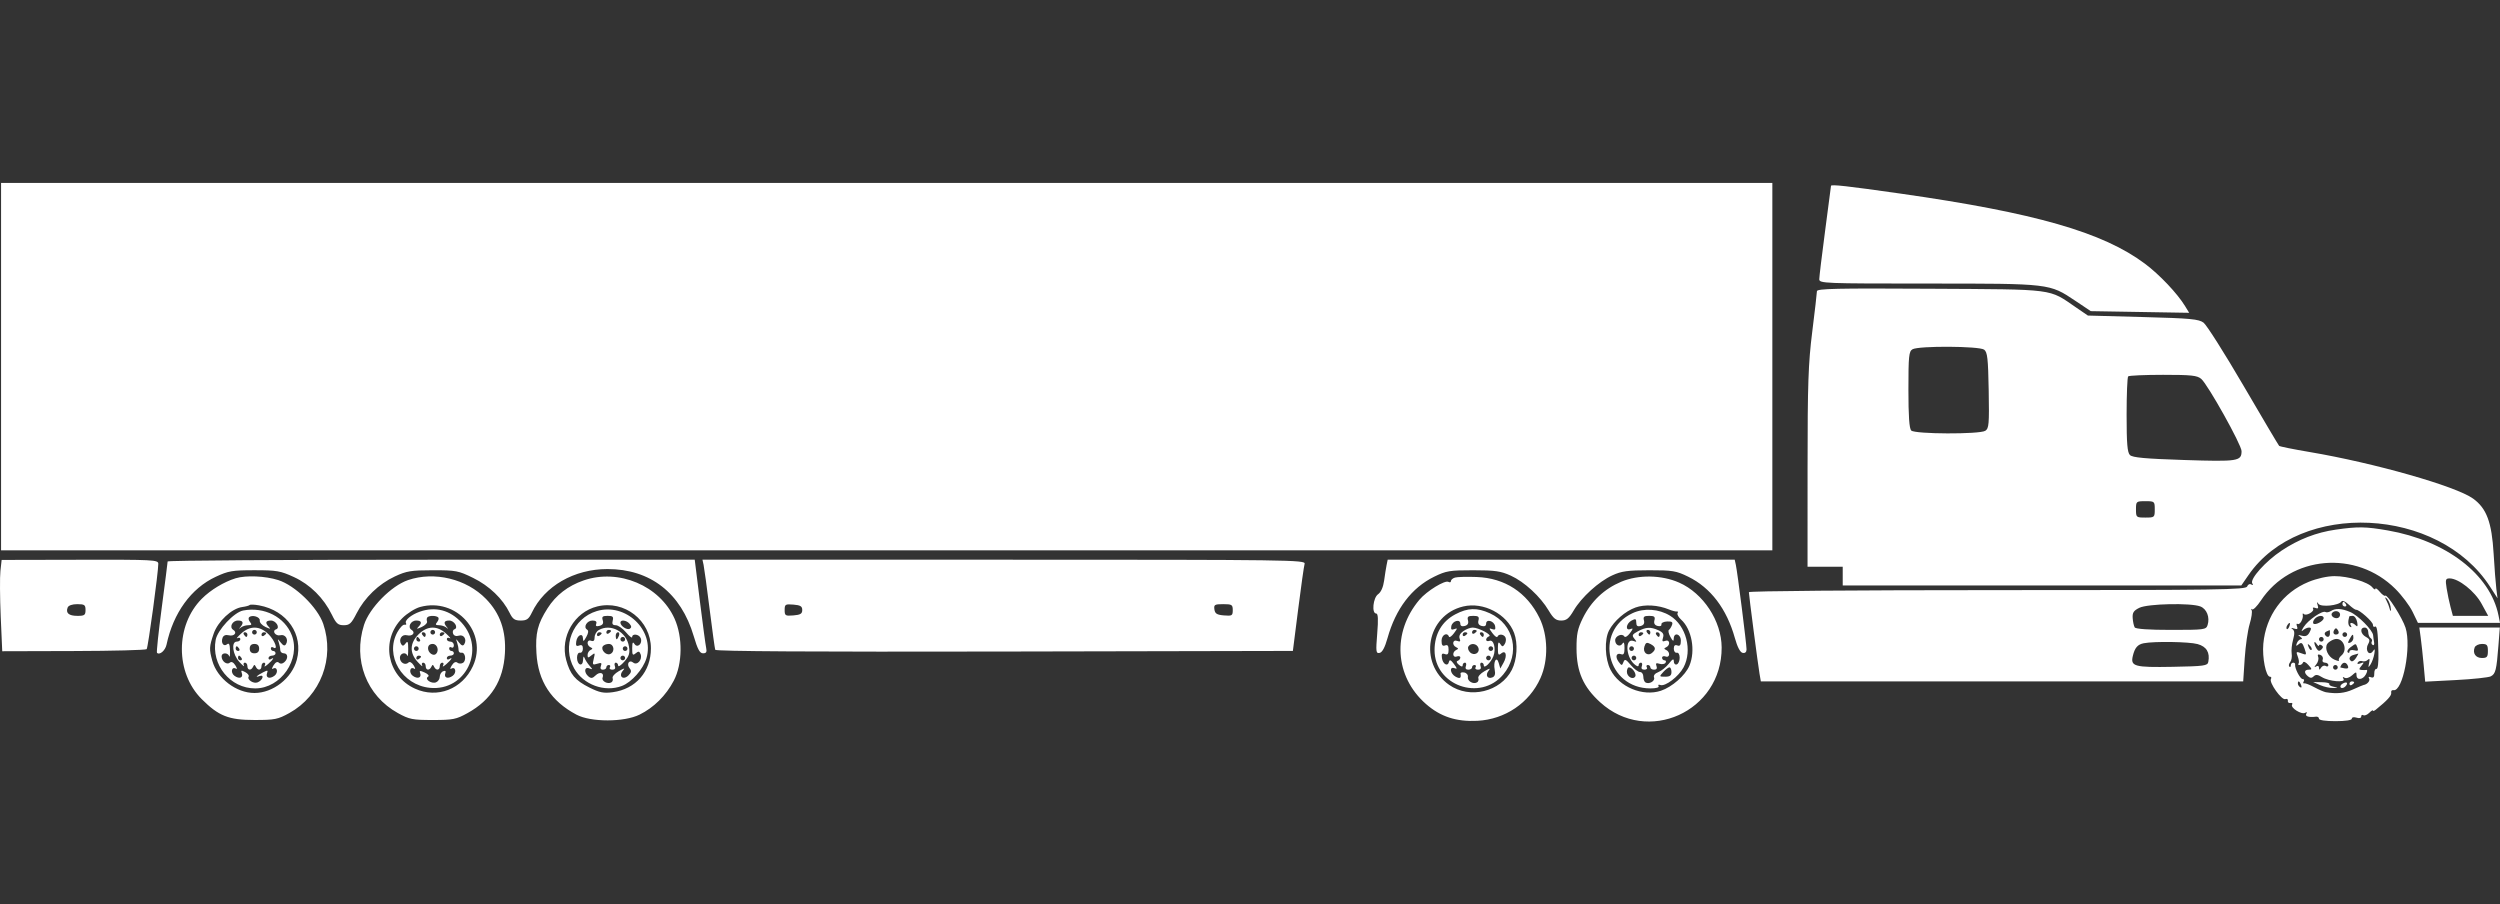 <?xml version="1.0" encoding="UTF-8"?> <svg xmlns="http://www.w3.org/2000/svg" width="246" height="89" viewBox="0 0 246 89" fill="none"><rect x="0" y="0" width="246" height="89" fill="#333333" stroke="none"/><path fill-rule="evenodd" clip-rule="evenodd" d="M0.105 36.077V54.153H87.252H174.399V36.077V18H87.252H0.105V36.077ZM180.17 18.288C180.17 18.319 179.91 20.304 179.593 22.698C179.276 25.091 179.016 27.242 179.016 27.476C179.016 27.884 179.461 27.902 189.709 27.902C201.766 27.902 201.656 27.889 204.211 29.598L205.734 30.617L210.574 30.699L215.414 30.78L215.011 30.12C214.254 28.879 212.511 27.036 211.076 25.96C206.938 22.857 200.268 20.942 187.006 19.05C181.779 18.304 180.17 18.125 180.17 18.288ZM178.785 28.656C178.785 28.826 178.578 30.618 178.326 32.636C177.934 35.773 177.867 37.722 177.864 46.036L177.862 55.765H179.593H181.324V56.686V57.607H200.936H220.547L221.248 56.591C226.335 49.215 239.955 49.867 245.021 57.73L245.758 58.874L245.641 57.953C245.576 57.446 245.456 55.892 245.374 54.498C245.192 51.389 244.684 50.024 243.351 49.061C241.663 47.842 233.645 45.557 227.269 44.479C225.684 44.211 224.334 43.939 224.268 43.873C224.202 43.808 222.625 41.147 220.764 37.958C218.902 34.77 217.134 31.978 216.833 31.752C216.361 31.398 215.556 31.323 210.868 31.197L205.449 31.051L204.3 30.265C201.541 28.375 202.399 28.485 189.924 28.412C180.707 28.357 178.785 28.399 178.785 28.656ZM188.192 34.368C187.834 34.576 187.788 35.024 187.788 38.345C187.788 40.948 187.873 42.171 188.065 42.363C188.427 42.724 194.778 42.747 195.352 42.39C195.71 42.167 195.746 41.746 195.688 38.418C195.632 35.269 195.563 34.65 195.239 34.407C194.765 34.051 188.795 34.018 188.192 34.368ZM209.412 37.036C209.327 37.12 209.258 38.823 209.258 40.819C209.258 43.643 209.33 44.521 209.585 44.775C209.835 45.025 211.076 45.139 214.914 45.264C220.224 45.437 220.569 45.383 220.569 44.388C220.569 43.777 217.256 37.844 216.603 37.285C216.202 36.943 215.642 36.883 212.849 36.883C211.043 36.883 209.496 36.952 209.412 37.036ZM210.181 50.123C210.181 50.91 210.203 50.929 211.104 50.929C212.006 50.929 212.028 50.91 212.028 50.123C212.028 49.336 212.006 49.317 211.104 49.317C210.203 49.317 210.181 49.336 210.181 50.123ZM229.856 52.114C227.925 52.39 226.183 53.065 224.497 54.188C222.924 55.235 221.364 56.982 221.624 57.403C221.733 57.578 221.697 57.618 221.527 57.513C221.377 57.42 221.198 57.506 221.12 57.708C220.996 58.031 218.493 58.068 196.536 58.068C182.539 58.068 172.09 58.155 172.09 58.271C172.09 58.552 172.981 65.378 173.138 66.3L173.266 67.048H196.998H220.731L220.879 64.788C220.961 63.544 221.18 62.024 221.365 61.409C221.551 60.795 221.639 60.18 221.561 60.043C221.483 59.907 221.501 59.869 221.602 59.96C221.703 60.051 222.094 59.661 222.471 59.094C225.419 54.655 231.837 54.097 235.702 57.944C236.343 58.582 237.105 59.596 237.396 60.198L237.925 61.292H241.962H246L245.849 60.543C245.038 56.524 240.693 53.193 234.964 52.196C232.782 51.817 232.021 51.804 229.856 52.114ZM0.042 56.179C-0.024 56.775 -0.011 58.796 0.071 60.672L0.22 64.082L7.256 64.062C11.126 64.051 14.355 63.967 14.433 63.876C14.572 63.712 15.585 56.266 15.576 55.472C15.572 55.088 15.095 55.064 7.867 55.08L0.161 55.097L0.042 56.179ZM16.495 55.247C16.495 55.342 16.235 57.38 15.918 59.775C15.6 62.171 15.388 64.178 15.446 64.236C15.705 64.495 16.263 64.018 16.387 63.431C17.047 60.314 18.808 57.886 21.228 56.757C22.47 56.177 22.863 56.11 25.037 56.11C27.227 56.11 27.602 56.175 28.917 56.781C30.524 57.521 31.862 58.85 32.665 60.506C33.079 61.36 33.264 61.522 33.826 61.522C34.396 61.522 34.58 61.352 35.083 60.363C35.872 58.81 37.269 57.461 38.854 56.722C40.002 56.187 40.447 56.114 42.586 56.112C44.867 56.111 45.107 56.156 46.558 56.868C48.144 57.647 49.472 58.919 50.151 60.313C50.447 60.92 50.652 61.061 51.239 61.061C51.833 61.061 52.028 60.922 52.334 60.282C53.582 57.671 56.489 55.995 59.772 55.995C63.989 55.995 67.008 58.344 68.264 62.601C68.645 63.894 68.858 64.285 69.18 64.285C69.495 64.285 69.572 64.155 69.489 63.767C69.427 63.482 69.149 61.41 68.869 59.161L68.361 55.074H42.428C28.165 55.074 16.495 55.152 16.495 55.247ZM69.234 55.592C69.296 55.877 69.561 57.82 69.823 59.91C70.085 62 70.335 63.813 70.378 63.94C70.43 64.092 80.069 64.15 98.837 64.111L127.219 64.051L127.738 59.966C128.023 57.719 128.309 55.699 128.373 55.477C128.484 55.095 126.967 55.074 98.806 55.074H69.121L69.234 55.592ZM136.442 55.592C136.385 55.877 136.274 56.57 136.198 57.132C136.111 57.768 135.888 58.272 135.606 58.469C135.109 58.816 134.954 60.37 135.417 60.37C135.605 60.37 135.634 60.93 135.518 62.347C135.373 64.137 135.395 64.317 135.752 64.247C136.014 64.196 136.275 63.707 136.532 62.788C137.336 59.905 138.912 57.831 141.123 56.748C142.308 56.168 142.655 56.111 144.965 56.113C147.117 56.115 147.681 56.196 148.659 56.642C150.008 57.258 151.571 58.698 152.393 60.083C152.857 60.864 153.104 61.061 153.622 61.061C154.142 61.061 154.386 60.865 154.853 60.069C155.618 58.768 157.312 57.229 158.66 56.611C159.556 56.2 160.173 56.115 162.279 56.113C164.589 56.111 164.936 56.168 166.121 56.748C168.332 57.831 169.908 59.905 170.713 62.788C170.962 63.681 171.233 64.196 171.479 64.244C171.72 64.292 171.86 64.165 171.86 63.899C171.862 63.388 170.967 56.318 170.809 55.592L170.696 55.074H153.622H136.548L136.442 55.592ZM23.19 56.901C22.044 57.251 20.72 58.05 19.86 58.914C17.245 61.538 17.241 66.192 19.851 68.796C21.521 70.461 22.495 70.847 25.037 70.847C27.037 70.848 27.339 70.788 28.467 70.165C31.55 68.461 32.956 64.768 31.808 61.39C31.253 59.759 29.041 57.607 27.377 57.079C26.099 56.674 24.202 56.593 23.19 56.901ZM40.158 57.078C38.5 57.64 36.349 59.828 35.819 61.491C34.716 64.951 36.064 68.458 39.151 70.165C40.28 70.788 40.582 70.848 42.582 70.848C44.578 70.848 44.885 70.787 46.003 70.17C48.335 68.881 49.528 66.973 49.684 64.285C49.811 62.081 49.211 60.358 47.82 58.932C45.895 56.959 42.752 56.199 40.158 57.078ZM57.433 57.112C55.888 57.645 54.701 58.562 53.876 59.86C52.892 61.407 52.672 62.298 52.786 64.267C52.946 67.034 54.227 69.001 56.728 70.325C58.145 71.074 61.4 71.073 62.926 70.323C64.335 69.631 65.53 68.446 66.301 66.976C67.159 65.342 67.193 62.696 66.38 60.882C64.92 57.624 60.883 55.923 57.433 57.112ZM143.176 56.832C142.954 56.897 142.772 57.052 142.772 57.177C142.772 57.302 142.665 57.338 142.534 57.258C142.196 57.049 140.395 58.154 139.669 59.015C136.96 62.226 137.232 66.568 140.312 69.271C141.737 70.523 143.299 71.034 145.374 70.928C148.099 70.788 150.486 69.172 151.582 66.726C152.374 64.956 152.332 62.525 151.48 60.794C150.25 58.296 148.073 56.878 145.311 56.777C144.359 56.742 143.398 56.766 143.176 56.832ZM159.53 57.242C157.849 57.949 156.566 59.166 155.746 60.831C155.234 61.872 155.124 62.405 155.13 63.825C155.139 66.107 155.79 67.585 157.453 69.101C162.101 73.338 169.445 70.025 169.411 63.706C169.397 61.108 167.61 58.383 165.232 57.331C163.503 56.566 161.221 56.531 159.53 57.242ZM227.168 57.257C224.63 58.298 222.96 60.581 222.711 63.352C222.589 64.707 222.968 66.588 223.362 66.588C223.492 66.588 223.536 66.688 223.46 66.81C223.25 67.15 224.52 68.93 224.875 68.794C225.043 68.73 225.156 68.803 225.126 68.957C225.096 69.11 225.209 69.207 225.377 69.173C225.545 69.138 225.62 69.211 225.542 69.335C225.351 69.644 226.483 70.354 226.828 70.141C227.003 70.034 227.044 70.069 226.94 70.237C226.784 70.489 227.197 70.611 227.899 70.52C228.058 70.499 228.188 70.591 228.188 70.723C228.188 70.867 228.835 70.963 229.804 70.963C230.795 70.963 231.42 70.868 231.42 70.717C231.42 70.576 231.616 70.534 231.881 70.618C232.156 70.705 232.343 70.659 232.343 70.504C232.343 70.362 232.439 70.304 232.555 70.376C232.672 70.448 232.932 70.343 233.132 70.143C233.333 69.942 233.497 69.842 233.497 69.919C233.497 69.997 233.627 69.955 233.786 69.827C234.915 68.916 235.351 68.436 235.294 68.166C235.258 67.995 235.357 67.88 235.513 67.911C236.436 68.093 237.302 63.633 236.706 61.768C236.403 60.822 234.896 58.437 234.715 58.618C234.649 58.684 234.403 58.51 234.169 58.23C233.935 57.951 233.74 57.82 233.736 57.939C233.732 58.058 233.598 57.993 233.439 57.795C233.017 57.266 231.051 56.685 229.705 56.692C229.004 56.695 227.985 56.922 227.168 57.257ZM240.749 57.895C240.834 58.433 241.007 59.262 241.134 59.737L241.364 60.601H243.101H244.838L244.188 59.409C243.519 58.178 241.925 56.916 241.041 56.916C240.646 56.916 240.612 57.028 240.749 57.895ZM234.831 59.104C234.961 59.357 235.087 59.668 235.11 59.795C235.133 59.921 235.192 60.065 235.241 60.114C235.29 60.163 235.283 59.963 235.227 59.67C235.17 59.377 235.005 59.027 234.859 58.891C234.662 58.706 234.655 58.76 234.831 59.104ZM230.404 59.182C230.154 59.585 228.389 59.768 228.137 59.417C227.97 59.184 227.949 59.213 228.053 59.532C228.158 59.855 228.104 59.927 227.832 59.823C227.634 59.747 227.531 59.782 227.605 59.901C227.77 60.167 226.928 60.649 226.698 60.42C226.607 60.33 226.558 60.359 226.589 60.486C226.68 60.859 226.31 61.53 226.088 61.393C225.976 61.324 225.947 61.43 226.023 61.627C226.127 61.899 226.055 61.953 225.732 61.848C225.447 61.756 225.398 61.778 225.585 61.913C225.794 62.064 225.808 62.334 225.64 62.943C225.514 63.396 225.452 64.013 225.501 64.314C225.55 64.615 225.485 64.993 225.355 65.154C225.226 65.316 225.187 65.514 225.269 65.596C225.351 65.677 225.417 65.623 225.417 65.475C225.417 65.327 225.521 65.206 225.648 65.206C225.775 65.206 225.862 65.284 225.842 65.379C225.769 65.717 226.333 66.818 226.579 66.818C226.717 66.818 226.764 66.924 226.684 67.054C226.603 67.184 226.623 67.266 226.728 67.237C226.832 67.208 227.281 67.381 227.726 67.622C228.17 67.862 228.684 68.085 228.868 68.116C229.929 68.295 230.715 68.214 231.535 67.842C232.043 67.611 232.51 67.414 232.574 67.404C232.94 67.349 233.252 66.981 233.117 66.763C233.02 66.606 233.09 66.56 233.302 66.641C233.541 66.732 233.639 66.623 233.629 66.277C233.62 66.005 233.717 65.799 233.844 65.82C233.983 65.844 234.06 65.204 234.036 64.209C233.986 62.106 233.905 61.528 233.679 61.667C233.579 61.729 233.497 61.644 233.497 61.478C233.497 61.177 232.134 59.963 231.842 60.004C231.757 60.015 231.43 59.784 231.116 59.49C230.79 59.184 230.484 59.052 230.404 59.182ZM230.496 59.449C230.496 59.576 230.606 59.68 230.741 59.68C230.875 59.68 230.921 59.576 230.842 59.449C230.764 59.323 230.654 59.219 230.598 59.219C230.542 59.219 230.496 59.323 230.496 59.449ZM6.656 59.784C6.448 60.325 6.773 60.601 7.621 60.601C8.315 60.601 8.416 60.528 8.416 60.025C8.416 59.52 8.316 59.449 7.6 59.449C7.101 59.449 6.735 59.579 6.656 59.784ZM24.567 59.534C24.504 59.598 24.173 59.687 23.832 59.732C22.799 59.87 21.437 61.144 21.022 62.36C20.587 63.634 20.574 63.886 20.892 65.026C21.375 66.761 23.247 68.19 25.037 68.19C26.866 68.19 28.714 66.748 29.202 64.94C29.879 62.433 28.253 60.077 25.495 59.568C25.049 59.486 24.631 59.47 24.567 59.534ZM41.34 59.726C40.847 59.86 40.056 60.357 39.581 60.831C37.429 62.978 38.071 66.512 40.841 67.767C43.038 68.763 45.487 67.809 46.532 65.552C48.049 62.273 44.913 58.755 41.34 59.726ZM58.77 59.673C56.516 60.224 55.1 62.656 55.71 64.93C56.092 66.352 56.601 66.958 57.998 67.654C59.006 68.156 59.404 68.235 60.299 68.112C62.561 67.803 64.051 66.09 64.051 63.797C64.051 61.057 61.441 59.02 58.77 59.673ZM77.21 60.025C77.21 60.582 77.277 60.623 78.075 60.557C78.763 60.5 78.941 60.391 78.941 60.025C78.941 59.659 78.763 59.55 78.075 59.493C77.277 59.427 77.21 59.468 77.21 60.025ZM119.497 59.968C119.557 60.384 119.742 60.5 120.437 60.557C121.231 60.623 121.303 60.58 121.303 60.039C121.303 59.503 121.217 59.449 120.363 59.449C119.521 59.449 119.431 59.503 119.497 59.968ZM143.99 59.674C140.387 60.524 139.539 65.237 142.599 67.394C144.616 68.815 147.657 68.081 148.77 65.906C149.28 64.907 149.378 63.309 148.99 62.285C148.281 60.414 145.969 59.206 143.99 59.674ZM160.926 59.781C159.922 60.144 158.821 61.099 158.334 62.028C157.856 62.941 157.924 64.83 158.475 65.906C159.343 67.605 161.637 68.561 163.429 67.971C164.524 67.61 165.84 66.456 166.238 65.505C166.857 64.028 166.477 61.922 165.42 60.968C165.159 60.732 165.002 60.447 165.072 60.334C165.142 60.221 165.113 60.148 165.009 60.172C164.904 60.195 164.559 60.107 164.241 59.976C163.156 59.527 161.842 59.45 160.926 59.781ZM210.515 59.807C209.947 60.086 209.818 60.285 209.856 60.821C209.881 61.188 209.971 61.599 210.055 61.735C210.153 61.893 211.444 61.982 213.642 61.982C216.913 61.982 217.083 61.96 217.227 61.505C217.47 60.743 217.144 59.913 216.508 59.672C215.554 59.31 211.331 59.405 210.515 59.807ZM23.926 60.074C23.033 60.244 21.406 61.982 21.223 62.961C20.763 65.416 22.652 67.739 25.109 67.739C27.64 67.739 29.614 64.88 28.715 62.516C28.031 60.714 26 59.679 23.926 60.074ZM41.312 60.188C40.457 60.487 39.78 61.054 39.95 61.328C40.02 61.441 39.956 61.505 39.809 61.47C39.661 61.435 39.342 61.768 39.099 62.209C37.837 64.503 39.551 67.419 42.317 67.684C45.821 68.02 47.817 63.916 45.432 61.282C44.304 60.038 42.849 59.651 41.312 60.188ZM58.722 60.13C56.346 60.848 55.263 63.6 56.499 65.777C57.41 67.382 59.492 68.144 61.196 67.497C62.146 67.137 63.284 65.853 63.608 64.776C64.438 62.012 61.557 59.273 58.722 60.13ZM143.212 60.445C141.887 61.143 141.165 62.38 141.16 63.963C141.149 67.449 145.652 69.059 147.913 66.379C149.633 64.339 149.001 61.435 146.599 60.346C145.34 59.776 144.434 59.802 143.212 60.445ZM160.645 60.334C156.794 62.13 158.124 67.739 162.401 67.739C162.964 67.739 163.288 67.647 163.204 67.511C163.127 67.386 163.204 67.338 163.376 67.404C163.849 67.585 165.178 66.577 165.661 65.671C166.555 63.991 165.924 61.567 164.338 60.589C163.237 59.91 161.77 59.809 160.645 60.334ZM229.353 60.129C229.168 60.245 228.933 60.288 228.829 60.224C228.53 60.04 227.12 61.008 226.681 61.699C226.461 62.045 226.419 62.198 226.588 62.04C226.757 61.882 227.034 61.752 227.203 61.752C227.442 61.752 227.455 61.858 227.258 62.224C227.075 62.565 226.865 62.656 226.5 62.554C226.101 62.443 226.068 62.464 226.341 62.655C226.534 62.789 226.57 62.898 226.423 62.9C226.278 62.902 226.094 63.074 226.014 63.281C225.897 63.586 225.932 63.607 226.195 63.389C226.459 63.17 226.567 63.249 226.761 63.806C226.992 64.467 226.981 64.484 226.449 64.283C225.938 64.089 225.913 64.113 226.104 64.616C226.218 64.915 226.249 65.221 226.172 65.298C226.096 65.374 226.145 65.436 226.283 65.436C226.421 65.436 226.57 65.325 226.616 65.189C226.662 65.051 226.893 65.154 227.133 65.419C227.518 65.843 227.523 65.897 227.185 65.897C226.725 65.897 226.689 66.207 227.108 66.554C227.33 66.738 227.484 66.737 227.673 66.548C227.866 66.356 228.071 66.376 228.464 66.622C229.165 67.061 230.85 67.203 230.602 66.802C230.485 66.613 230.519 66.575 230.706 66.69C230.864 66.787 231.183 66.686 231.434 66.46C231.841 66.092 231.881 66.09 231.881 66.437C231.881 66.969 232.506 66.914 232.806 66.354C232.943 66.099 232.973 65.904 232.872 65.921C232.772 65.938 232.547 65.939 232.372 65.924C232.104 65.901 232.104 65.838 232.372 65.509C232.651 65.167 232.639 65.139 232.273 65.275C232.009 65.375 231.912 65.343 232.008 65.188C232.091 65.054 232.291 64.995 232.454 65.058C232.616 65.119 232.859 65.06 232.994 64.925C233.169 64.751 233.206 64.84 233.122 65.231C233.018 65.717 233.035 65.733 233.268 65.369C233.413 65.142 233.578 64.675 233.635 64.333C233.712 63.867 233.681 63.797 233.512 64.053C233.145 64.61 232.69 64.008 233.017 63.398C233.228 63.004 233.192 62.88 232.808 62.675C232.266 62.385 232.184 61.752 232.689 61.752C232.88 61.752 233.036 61.953 233.036 62.199C233.036 62.445 233.141 62.711 233.27 62.791C233.399 62.87 233.449 63.025 233.382 63.134C233.314 63.243 233.355 63.392 233.473 63.464C233.591 63.537 233.653 63.415 233.61 63.193C233.567 62.97 233.525 62.662 233.515 62.509C233.484 62.017 232.03 60.543 231.257 60.221C230.39 59.859 229.823 59.832 229.353 60.129ZM229.502 60.287C229.287 60.502 229.547 60.831 229.933 60.831C230.116 60.831 230.265 60.676 230.265 60.486C230.265 60.139 229.778 60.012 229.502 60.287ZM24.51 60.743C24.421 60.831 24.464 61.043 24.605 61.213C24.805 61.453 24.764 61.522 24.419 61.522C24.175 61.522 23.85 61.626 23.698 61.752C23.497 61.919 23.484 61.907 23.652 61.706C24.008 61.279 23.928 61.061 23.414 61.061C22.86 61.061 22.532 61.719 22.955 61.98C23.385 62.245 23.037 62.65 22.5 62.51C22.213 62.436 21.989 62.526 21.903 62.751C21.711 63.25 22.004 63.677 22.345 63.396C22.54 63.236 22.618 63.406 22.632 64.018C22.643 64.482 22.609 64.731 22.555 64.573C22.428 64.192 21.805 64.201 21.805 64.585C21.805 65.058 22.312 65.456 22.605 65.212C22.775 65.072 22.964 65.162 23.159 65.472C23.322 65.732 23.351 65.881 23.223 65.802C22.793 65.537 22.652 66.193 23.073 66.5C23.557 66.853 23.97 66.688 23.788 66.214C23.687 65.951 23.754 65.936 24.125 66.133C24.38 66.269 24.534 66.467 24.469 66.573C24.284 66.871 24.935 67.303 25.336 67.15C25.848 66.954 26.051 66.34 25.545 66.521C25.039 66.702 25.236 66.496 25.897 66.153C26.32 65.934 26.389 65.945 26.286 66.214C26.104 66.688 26.517 66.853 27 66.5C27.421 66.193 27.281 65.537 26.851 65.802C26.723 65.881 26.754 65.73 26.919 65.466C27.108 65.163 27.299 65.068 27.438 65.207C27.577 65.345 27.77 65.333 27.963 65.173C28.376 64.831 28.351 64.285 27.923 64.285C27.732 64.285 27.576 64.138 27.576 63.959C27.576 63.779 27.51 63.442 27.43 63.21C27.294 62.819 27.308 62.82 27.625 63.226C27.872 63.542 28.015 63.587 28.139 63.388C28.422 62.931 28.078 62.379 27.588 62.507C27.12 62.629 26.72 62.075 27.169 61.926C27.594 61.785 27.168 61.061 26.66 61.061C26.13 61.061 26.06 61.298 26.468 61.706C26.673 61.91 26.584 61.908 26.127 61.695C25.786 61.536 25.532 61.251 25.561 61.061C25.616 60.703 24.799 60.455 24.51 60.743ZM42.059 60.739C41.983 60.814 41.966 60.995 42.021 61.141C42.075 61.287 41.84 61.536 41.497 61.695C41.035 61.908 40.945 61.911 41.15 61.706C41.559 61.298 41.489 61.061 40.959 61.061C40.405 61.061 40.077 61.719 40.5 61.98C40.93 62.245 40.582 62.65 40.045 62.51C39.541 62.379 39.192 62.922 39.48 63.388C39.607 63.593 39.718 63.574 39.91 63.311C40.117 63.029 40.168 63.14 40.168 63.868C40.168 64.368 40.131 64.666 40.086 64.531C39.945 64.109 39.35 64.262 39.35 64.721C39.35 65.212 39.878 65.508 40.193 65.194C40.315 65.072 40.523 65.184 40.7 65.466C40.865 65.73 40.896 65.881 40.768 65.802C40.338 65.537 40.197 66.193 40.618 66.5C41.095 66.848 41.516 66.69 41.339 66.229C41.242 65.977 41.329 65.967 41.791 66.177C42.129 66.33 42.262 66.5 42.116 66.591C41.742 66.821 42.445 67.317 42.899 67.143C43.105 67.064 43.274 66.814 43.274 66.588C43.274 66.362 43.425 66.119 43.609 66.049C43.824 65.966 43.901 66.031 43.824 66.231C43.647 66.69 44.069 66.848 44.545 66.5C44.966 66.193 44.825 65.537 44.396 65.802C44.268 65.881 44.297 65.732 44.46 65.472C44.647 65.173 44.847 65.075 45.004 65.205C45.14 65.318 45.389 65.326 45.556 65.223C45.922 64.997 45.785 64.146 45.396 64.228C45.245 64.259 45.121 64.138 45.121 63.959C45.121 63.779 45.055 63.442 44.975 63.21C44.839 62.819 44.853 62.82 45.17 63.226C45.417 63.542 45.56 63.587 45.684 63.388C45.969 62.927 45.632 62.396 45.15 62.549C44.88 62.635 44.665 62.559 44.584 62.349C44.513 62.164 44.571 61.973 44.714 61.926C45.139 61.785 44.713 61.061 44.205 61.061C43.691 61.061 43.611 61.279 43.967 61.706C44.135 61.907 44.122 61.919 43.921 61.752C43.768 61.626 43.444 61.522 43.2 61.522C42.855 61.522 42.813 61.453 43.013 61.213C43.154 61.043 43.202 60.836 43.118 60.752C42.929 60.563 42.244 60.554 42.059 60.739ZM59.31 61.033C59.406 61.337 59.313 61.499 58.996 61.582C58.678 61.665 58.581 61.606 58.668 61.381C58.749 61.17 58.623 61.061 58.297 61.061C57.758 61.061 57.371 61.707 57.765 61.95C57.932 62.053 57.909 62.283 57.691 62.675C57.435 63.137 57.371 63.166 57.364 62.827C57.353 62.231 56.796 62.483 56.701 63.127C56.641 63.534 56.709 63.626 56.99 63.519C57.248 63.42 57.356 63.512 57.356 63.832C57.356 64.081 57.227 64.259 57.068 64.228C56.901 64.194 56.779 64.404 56.779 64.727C56.779 65.455 57.35 65.657 57.375 64.938C57.386 64.594 57.439 64.525 57.52 64.746C57.59 64.936 57.81 65.277 58.008 65.504C58.338 65.881 58.335 65.904 57.978 65.767C57.493 65.582 57.441 66.18 57.909 66.568C58.157 66.773 58.315 66.75 58.6 66.466C59.01 66.056 59.48 66.201 59.295 66.681C59.164 67.021 59.806 67.361 60.163 67.141C60.287 67.064 60.341 66.878 60.283 66.727C60.225 66.576 60.494 66.271 60.882 66.049C61.47 65.712 61.535 65.706 61.281 66.011C60.828 66.556 61.33 66.966 61.835 66.463C62.127 66.172 62.157 66.003 61.961 65.768C61.613 65.349 61.908 64.866 62.309 65.198C62.696 65.517 63.238 64.904 63.035 64.377C62.919 64.074 62.826 64.057 62.548 64.287C62.255 64.53 62.205 64.457 62.208 63.795C62.211 63.219 62.267 63.107 62.429 63.362C62.714 63.812 63.252 63.328 63.05 62.804C62.894 62.399 62.204 62.307 62.204 62.691C62.204 62.827 61.935 62.62 61.607 62.23C61.278 61.841 60.82 61.522 60.59 61.522C60.284 61.522 60.203 61.397 60.291 61.061C60.389 60.685 60.298 60.601 59.792 60.601C59.291 60.601 59.198 60.683 59.31 61.033ZM144.45 61.041C144.528 61.34 144.425 61.519 144.13 61.596C143.849 61.669 143.695 61.589 143.695 61.368C143.695 60.874 142.91 61.093 142.809 61.616C142.747 61.938 142.822 62.012 143.102 61.905C143.433 61.779 143.429 61.829 143.068 62.311C142.842 62.613 142.622 62.767 142.58 62.652C142.404 62.175 141.849 62.472 141.849 63.043C141.849 63.482 141.942 63.608 142.195 63.511C142.444 63.416 142.541 63.535 142.541 63.94C142.541 64.358 142.448 64.465 142.175 64.361C141.894 64.253 141.826 64.345 141.886 64.753C141.976 65.365 142.465 65.627 142.579 65.125C142.636 64.876 142.764 64.932 143.068 65.338C143.401 65.784 143.412 65.862 143.126 65.753C142.59 65.548 142.686 66.296 143.234 66.588C143.666 66.819 143.796 66.736 143.717 66.282C143.698 66.177 143.868 66.129 144.093 66.175C144.319 66.221 144.476 66.425 144.441 66.627C144.375 67.025 144.98 67.368 145.348 67.141C145.472 67.064 145.526 66.878 145.468 66.727C145.41 66.576 145.679 66.271 146.066 66.049C146.603 65.742 146.702 65.728 146.483 65.992C146.126 66.421 146.355 66.846 146.841 66.66C147.092 66.564 147.165 66.335 147.08 65.911C146.916 65.093 147.267 64.504 147.477 65.244L147.63 65.782L147.946 65.218C148.339 64.517 148.182 63.916 147.708 64.308C147.447 64.524 147.39 64.43 147.393 63.795C147.395 63.205 147.45 63.101 147.623 63.364C147.817 63.659 147.882 63.662 148.06 63.385C148.176 63.206 148.216 62.922 148.151 62.752C148.017 62.403 147.468 62.334 147.35 62.652C147.308 62.767 147.088 62.613 146.862 62.311C146.502 61.829 146.497 61.779 146.828 61.905C147.108 62.012 147.183 61.938 147.121 61.616C147.02 61.093 146.235 60.874 146.235 61.368C146.235 61.589 146.081 61.669 145.8 61.596C145.505 61.519 145.402 61.34 145.481 61.041C145.574 60.687 145.473 60.601 144.965 60.601C144.457 60.601 144.357 60.687 144.45 61.041ZM161.764 61.041C161.842 61.34 161.739 61.519 161.444 61.596C161.128 61.678 161.009 61.587 161.009 61.262C161.009 60.886 160.936 60.854 160.548 61.061C160 61.353 159.904 62.101 160.44 61.896C160.726 61.787 160.715 61.865 160.382 62.307C160.138 62.631 159.909 62.756 159.821 62.615C159.615 62.286 158.932 62.581 158.932 62.998C158.932 63.484 159.409 63.71 159.646 63.336C159.786 63.117 159.849 63.248 159.852 63.76C159.854 64.301 159.768 64.468 159.532 64.377C159.052 64.194 158.901 64.616 159.269 65.115C159.567 65.519 159.603 65.522 159.745 65.157C159.877 64.816 159.977 64.855 160.474 65.445C160.791 65.82 161.197 66.127 161.376 66.127C161.555 66.127 161.702 66.328 161.702 66.574C161.702 66.82 161.796 67.079 161.912 67.151C162.264 67.368 162.891 67.01 162.759 66.666C162.683 66.469 162.846 66.262 163.177 66.137C163.475 66.024 163.94 65.651 164.211 65.308C164.587 64.83 164.703 64.776 164.703 65.079C164.703 65.297 164.833 65.432 164.992 65.379C165.15 65.326 165.28 65.033 165.28 64.727C165.28 64.404 165.159 64.194 164.992 64.228C164.833 64.259 164.703 64.081 164.703 63.832C164.703 63.523 164.814 63.421 165.049 63.511C165.303 63.608 165.396 63.482 165.396 63.043C165.396 62.368 164.709 62.175 164.695 62.846C164.689 63.151 164.61 63.11 164.368 62.675C164.193 62.359 164.126 62.048 164.22 61.984C164.314 61.92 164.451 61.702 164.526 61.499C164.63 61.217 164.518 61.136 164.048 61.153C163.71 61.166 163.456 61.295 163.483 61.441C163.512 61.592 163.351 61.657 163.106 61.593C162.819 61.519 162.717 61.338 162.795 61.041C162.888 60.687 162.787 60.601 162.279 60.601C161.771 60.601 161.671 60.687 161.764 61.041ZM227.756 60.91C227.615 61.08 227.564 61.283 227.643 61.362C227.83 61.55 228.649 61.111 228.649 60.823C228.649 60.495 228.053 60.553 227.756 60.91ZM231.171 60.658C231.019 61.156 231.047 61.55 231.245 61.672C231.39 61.761 231.423 61.714 231.326 61.557C231.118 61.222 231.475 61.209 231.806 61.539C231.984 61.716 232.022 61.617 231.941 61.194C231.878 60.868 231.684 60.601 231.508 60.601C231.333 60.601 231.181 60.627 231.171 60.658ZM61.05 61.264C61.05 61.603 61.707 62.032 61.975 61.867C62.155 61.756 62.15 61.618 61.956 61.386C61.658 61.027 61.05 60.945 61.05 61.264ZM225.062 61.537C224.978 61.672 224.959 61.832 225.019 61.893C225.08 61.953 225.191 61.842 225.266 61.647C225.422 61.241 225.289 61.17 225.062 61.537ZM23.723 62.346C23.366 62.673 23.205 62.874 23.363 62.793C23.522 62.712 23.652 62.756 23.652 62.89C23.652 63.024 23.496 63.134 23.305 63.134C22.726 63.134 22.885 64.409 23.555 65.136C23.883 65.491 24.084 65.653 24.003 65.494C23.922 65.336 23.966 65.206 24.1 65.206C24.234 65.206 24.344 65.362 24.344 65.552C24.344 65.97 24.715 66.008 24.902 65.609C25.01 65.379 25.064 65.379 25.172 65.609C25.358 66.008 25.73 65.97 25.73 65.552C25.73 65.362 25.84 65.206 25.974 65.206C26.108 65.206 26.142 65.336 26.05 65.494C25.957 65.653 26.107 65.585 26.382 65.343C26.901 64.889 27.057 64.612 26.653 64.861C26.526 64.939 26.422 64.893 26.422 64.759C26.422 64.625 26.578 64.515 26.768 64.515C26.959 64.515 27.115 64.412 27.115 64.285C27.115 64.159 27.011 64.055 26.884 64.055C26.757 64.055 26.653 63.945 26.653 63.811C26.653 63.677 26.757 63.631 26.884 63.709C27.405 64.031 27.066 63.05 26.44 62.425C25.575 61.563 24.607 61.535 23.723 62.346ZM41.179 62.425C40.314 63.288 40.286 64.253 41.1 65.136C41.428 65.491 41.629 65.653 41.548 65.494C41.467 65.336 41.51 65.206 41.645 65.206C41.779 65.206 41.889 65.362 41.889 65.552C41.889 65.97 42.26 66.008 42.447 65.609C42.555 65.379 42.609 65.379 42.716 65.609C42.903 66.008 43.274 65.97 43.274 65.552C43.274 65.362 43.384 65.206 43.519 65.206C43.653 65.206 43.687 65.336 43.594 65.494C43.502 65.653 43.651 65.585 43.927 65.343C44.446 64.889 44.602 64.612 44.198 64.861C44.071 64.939 43.967 64.893 43.967 64.759C43.967 64.625 44.123 64.515 44.313 64.515C44.504 64.515 44.66 64.412 44.66 64.285C44.66 64.159 44.556 64.055 44.429 64.055C44.302 64.055 44.198 63.945 44.198 63.811C44.198 63.677 44.302 63.631 44.429 63.709C44.556 63.788 44.66 63.69 44.66 63.493C44.66 63.295 44.504 63.134 44.313 63.134C44.123 63.134 43.967 63.024 43.967 62.89C43.967 62.756 44.097 62.712 44.255 62.793C44.414 62.874 44.252 62.673 43.896 62.346C43.011 61.535 42.044 61.563 41.179 62.425ZM58.915 62.001C58.692 62.13 58.511 62.449 58.511 62.709C58.511 63.036 58.403 63.142 58.164 63.05C57.743 62.889 57.689 63.496 58.107 63.69C58.337 63.798 58.337 63.852 58.107 63.959C57.948 64.033 57.818 64.253 57.818 64.448C57.818 64.751 57.873 64.757 58.203 64.486C58.55 64.201 58.571 64.233 58.425 64.822C58.276 65.415 58.307 65.459 58.767 65.313C59.171 65.185 59.244 65.228 59.13 65.525C59.038 65.763 59.108 65.897 59.326 65.897C59.512 65.897 59.665 65.793 59.665 65.667C59.665 65.54 59.775 65.436 59.909 65.436C60.044 65.436 60.09 65.54 60.011 65.667C59.933 65.793 60.042 65.897 60.253 65.897C60.5 65.897 60.59 65.773 60.505 65.552C60.432 65.362 60.473 65.206 60.596 65.206C60.718 65.206 60.822 65.336 60.827 65.494C60.831 65.653 61.101 65.479 61.427 65.108C61.909 64.562 61.996 64.279 61.889 63.612C61.659 62.167 60.091 61.317 58.915 62.001ZM143.987 62.104C143.664 62.33 143.536 62.591 143.63 62.835C143.739 63.12 143.68 63.177 143.389 63.066C142.934 62.892 142.842 63.481 143.291 63.69C143.522 63.798 143.522 63.852 143.291 63.959C142.873 64.153 142.928 64.76 143.349 64.599C143.54 64.526 143.695 64.572 143.695 64.702C143.695 64.832 143.58 64.976 143.439 65.023C143.279 65.076 143.322 65.223 143.555 65.416C143.8 65.619 143.926 65.635 143.926 65.465C143.926 65.323 144.027 65.206 144.15 65.206C144.273 65.206 144.314 65.362 144.241 65.552C144.156 65.77 144.244 65.897 144.479 65.897C144.683 65.897 144.85 65.793 144.85 65.667C144.85 65.54 144.96 65.436 145.094 65.436C145.228 65.436 145.274 65.54 145.196 65.667C145.117 65.793 145.226 65.897 145.438 65.897C145.685 65.897 145.775 65.773 145.689 65.552C145.617 65.362 145.657 65.206 145.78 65.206C145.903 65.206 146.004 65.323 146.004 65.465C146.004 65.867 146.711 65.197 146.952 64.567C147.228 63.841 146.983 62.897 146.56 63.059C146.381 63.127 146.235 63.077 146.235 62.947C146.235 62.818 146.365 62.668 146.523 62.614C146.88 62.494 145.493 61.752 144.912 61.752C144.68 61.752 144.264 61.91 143.987 62.104ZM161.167 62.122C160.607 62.425 160.559 62.525 160.821 62.847C161.082 63.167 161.069 63.199 160.733 63.073C159.904 62.764 159.957 64.58 160.799 65.34C161.056 65.572 161.24 65.627 161.24 65.472C161.24 65.326 161.341 65.206 161.464 65.206C161.587 65.206 161.628 65.362 161.555 65.552C161.469 65.773 161.559 65.897 161.806 65.897C162.018 65.897 162.127 65.793 162.048 65.667C161.97 65.54 162.016 65.436 162.15 65.436C162.284 65.436 162.394 65.54 162.394 65.667C162.394 65.793 162.561 65.897 162.765 65.897C163.007 65.897 163.088 65.772 162.998 65.537C162.893 65.264 162.966 65.21 163.3 65.316C163.542 65.392 163.808 65.347 163.889 65.216C163.971 65.084 163.928 64.976 163.793 64.976C163.659 64.976 163.549 64.861 163.549 64.721C163.549 64.581 163.705 64.526 163.895 64.599C164.316 64.76 164.371 64.153 163.953 63.959C163.722 63.852 163.722 63.798 163.953 63.69C164.392 63.486 164.312 62.891 163.868 63.061C163.579 63.172 163.528 63.102 163.641 62.746C163.75 62.404 163.639 62.223 163.195 62.021C162.423 61.67 161.96 61.693 161.167 62.122ZM229.694 61.973C229.498 62.289 229.672 62.526 230.012 62.409C230.152 62.361 230.17 62.199 230.056 62.015C229.912 61.784 229.818 61.773 229.694 61.973ZM238.196 62.731C238.27 63.269 238.4 64.467 238.485 65.392L238.638 67.075L241.666 66.917C243.331 66.83 244.874 66.665 245.095 66.551C245.564 66.309 245.657 65.937 245.844 63.537L245.982 61.752H242.022H238.062L238.196 62.731ZM24.806 62.213C24.806 62.339 24.91 62.443 25.037 62.443C25.164 62.443 25.268 62.339 25.268 62.213C25.268 62.086 25.164 61.982 25.037 61.982C24.91 61.982 24.806 62.086 24.806 62.213ZM42.351 62.213C42.351 62.339 42.455 62.443 42.582 62.443C42.709 62.443 42.813 62.339 42.813 62.213C42.813 62.086 42.709 61.982 42.582 61.982C42.455 61.982 42.351 62.086 42.351 62.213ZM59.665 62.226C59.665 62.36 59.769 62.406 59.896 62.328C60.023 62.249 60.127 62.14 60.127 62.084C60.127 62.028 60.023 61.982 59.896 61.982C59.769 61.982 59.665 62.092 59.665 62.226ZM144.85 62.226C144.85 62.36 144.954 62.406 145.081 62.328C145.207 62.249 145.311 62.14 145.311 62.084C145.311 62.028 145.207 61.982 145.081 61.982C144.954 61.982 144.85 62.092 144.85 62.226ZM162.048 62.213C162.127 62.339 162.237 62.443 162.293 62.443C162.349 62.443 162.394 62.339 162.394 62.213C162.394 62.086 162.284 61.982 162.15 61.982C162.016 61.982 161.97 62.086 162.048 62.213ZM228.936 62.135C228.777 62.2 228.705 62.347 228.777 62.462C228.98 62.79 229.265 62.711 229.265 62.328C229.265 62.138 229.256 61.991 229.246 62.001C229.235 62.011 229.096 62.071 228.936 62.135ZM23.998 62.443C24.077 62.57 24.186 62.673 24.243 62.673C24.299 62.673 24.344 62.57 24.344 62.443C24.344 62.316 24.234 62.213 24.1 62.213C23.966 62.213 23.92 62.316 23.998 62.443ZM25.73 62.456C25.73 62.59 25.833 62.636 25.96 62.558C26.087 62.48 26.191 62.37 26.191 62.314C26.191 62.258 26.087 62.213 25.96 62.213C25.833 62.213 25.73 62.322 25.73 62.456ZM41.543 62.443C41.621 62.57 41.731 62.673 41.787 62.673C41.843 62.673 41.889 62.57 41.889 62.443C41.889 62.316 41.779 62.213 41.645 62.213C41.51 62.213 41.464 62.316 41.543 62.443ZM43.274 62.456C43.274 62.59 43.378 62.636 43.505 62.558C43.632 62.48 43.736 62.37 43.736 62.314C43.736 62.258 43.632 62.213 43.505 62.213C43.378 62.213 43.274 62.322 43.274 62.456ZM58.742 62.456C58.742 62.59 58.845 62.636 58.972 62.558C59.099 62.48 59.203 62.37 59.203 62.314C59.203 62.258 59.099 62.213 58.972 62.213C58.845 62.213 58.742 62.322 58.742 62.456ZM60.588 62.558C60.588 62.748 60.629 62.904 60.679 62.904C60.729 62.904 60.83 62.748 60.903 62.558C60.976 62.368 60.935 62.213 60.812 62.213C60.689 62.213 60.588 62.368 60.588 62.558ZM143.926 62.456C143.926 62.59 144.03 62.636 144.157 62.558C144.284 62.48 144.388 62.37 144.388 62.314C144.388 62.258 144.284 62.213 144.157 62.213C144.03 62.213 143.926 62.322 143.926 62.456ZM145.658 62.443C145.736 62.57 145.846 62.673 145.902 62.673C145.958 62.673 146.004 62.57 146.004 62.443C146.004 62.316 145.894 62.213 145.759 62.213C145.625 62.213 145.579 62.316 145.658 62.443ZM161.24 62.456C161.24 62.59 161.344 62.636 161.471 62.558C161.598 62.48 161.702 62.37 161.702 62.314C161.702 62.258 161.598 62.213 161.471 62.213C161.344 62.213 161.24 62.322 161.24 62.456ZM162.972 62.443C163.05 62.57 163.16 62.673 163.216 62.673C163.272 62.673 163.318 62.57 163.318 62.443C163.318 62.316 163.208 62.213 163.073 62.213C162.939 62.213 162.893 62.316 162.972 62.443ZM230.496 62.443C230.496 62.57 230.6 62.673 230.727 62.673C230.854 62.673 230.958 62.57 230.958 62.443C230.958 62.316 230.854 62.213 230.727 62.213C230.6 62.213 230.496 62.316 230.496 62.443ZM231.191 62.898C231 63.256 231.015 63.328 231.26 63.234C231.432 63.168 231.574 62.963 231.574 62.779C231.574 62.327 231.483 62.356 231.191 62.898ZM40.966 62.904C40.966 63.03 41.076 63.134 41.21 63.134C41.345 63.134 41.391 63.03 41.312 62.904C41.234 62.777 41.124 62.673 41.068 62.673C41.011 62.673 40.966 62.777 40.966 62.904ZM61.05 62.904C61.05 63.03 61.154 63.134 61.281 63.134C61.408 63.134 61.512 63.03 61.512 62.904C61.512 62.777 61.408 62.673 61.281 62.673C61.154 62.673 61.05 62.777 61.05 62.904ZM228.188 62.904C228.188 63.03 228.291 63.134 228.418 63.134C228.545 63.134 228.649 63.03 228.649 62.904C228.649 62.777 228.545 62.673 228.418 62.673C228.291 62.673 228.188 62.777 228.188 62.904ZM229.652 62.919C229.38 63.02 229.086 63.218 228.997 63.361C228.717 63.813 229.077 64.621 229.682 64.897C230.003 65.043 230.215 65.081 230.153 64.981C230.091 64.88 230.194 64.67 230.383 64.513C231.113 63.909 230.513 62.602 229.652 62.919ZM161.808 63.623C161.623 64.204 162.117 64.611 162.56 64.244C162.973 63.901 162.93 63.65 162.41 63.372C162.044 63.177 161.936 63.222 161.808 63.623ZM210.948 63.294C210.343 63.411 210.062 63.737 209.869 64.547C209.623 65.574 210.031 65.685 213.788 65.615C216.897 65.558 217.224 65.513 217.297 65.13C217.475 64.206 217.123 63.62 216.239 63.376C215.408 63.145 211.986 63.093 210.948 63.294ZM227.733 63.249C227.733 63.376 227.831 63.634 227.951 63.823C228.112 64.078 228.235 64.099 228.429 63.906C228.615 63.721 228.618 63.602 228.439 63.492C228.3 63.406 228.186 63.421 228.184 63.523C228.182 63.626 228.08 63.554 227.957 63.364C227.834 63.174 227.733 63.122 227.733 63.249ZM24.575 63.825C24.575 64.132 24.729 64.285 25.037 64.285C25.345 64.285 25.499 64.132 25.499 63.825C25.499 63.518 25.345 63.364 25.037 63.364C24.729 63.364 24.575 63.518 24.575 63.825ZM42.12 63.8C42.12 64.237 42.647 64.604 42.905 64.346C43.237 64.016 43.022 63.364 42.582 63.364C42.283 63.364 42.12 63.518 42.12 63.8ZM59.312 63.604C59.1 63.946 59.635 64.512 60.028 64.362C60.534 64.168 60.438 63.364 59.909 63.364C59.663 63.364 59.394 63.472 59.312 63.604ZM144.49 63.616C144.404 63.755 144.475 64.01 144.649 64.184C145.05 64.583 145.665 64.244 145.468 63.733C145.305 63.311 144.722 63.242 144.49 63.616ZM227.164 63.662C227.25 63.889 227.379 64.017 227.45 63.946C227.522 63.875 227.451 63.689 227.293 63.533C227.065 63.307 227.038 63.334 227.164 63.662ZM231.291 63.691C231.045 63.87 230.921 64.095 231.016 64.19C231.111 64.284 231.189 64.251 231.189 64.115C231.189 63.979 231.398 63.922 231.654 63.989C232.011 64.082 232.086 64.024 231.975 63.737C231.802 63.287 231.841 63.289 231.291 63.691ZM243.507 63.709C243.286 64.284 243.606 64.746 244.225 64.746C244.72 64.746 244.809 64.64 244.809 64.055C244.809 63.469 244.72 63.364 244.225 63.364C243.903 63.364 243.58 63.52 243.507 63.709ZM23.19 63.825C23.19 63.951 23.3 64.055 23.435 64.055C23.569 64.055 23.615 63.951 23.536 63.825C23.458 63.698 23.348 63.594 23.292 63.594C23.236 63.594 23.19 63.698 23.19 63.825ZM40.735 63.825C40.735 63.951 40.839 64.055 40.966 64.055C41.093 64.055 41.197 63.951 41.197 63.825C41.197 63.698 41.093 63.594 40.966 63.594C40.839 63.594 40.735 63.698 40.735 63.825ZM61.281 63.825C61.281 63.951 61.385 64.055 61.512 64.055C61.639 64.055 61.743 63.951 61.743 63.825C61.743 63.698 61.639 63.594 61.512 63.594C61.385 63.594 61.281 63.698 61.281 63.825ZM146.466 63.825C146.466 63.951 146.57 64.055 146.696 64.055C146.823 64.055 146.927 63.951 146.927 63.825C146.927 63.698 146.823 63.594 146.696 63.594C146.57 63.594 146.466 63.698 146.466 63.825ZM160.317 63.825C160.317 63.951 160.421 64.055 160.548 64.055C160.675 64.055 160.779 63.951 160.779 63.825C160.779 63.698 160.675 63.594 160.548 63.594C160.421 63.594 160.317 63.698 160.317 63.825ZM228.11 64.645C228.181 64.83 228.098 65.156 227.925 65.369C227.708 65.635 227.7 65.701 227.899 65.582C228.071 65.479 228.189 65.531 228.191 65.711C228.194 65.947 228.238 65.944 228.396 65.695C228.507 65.52 228.713 65.449 228.854 65.536C228.996 65.623 229.111 65.584 229.111 65.45C229.111 65.316 228.958 65.206 228.772 65.206C228.58 65.206 228.485 65.07 228.554 64.891C228.621 64.717 228.519 64.515 228.328 64.442C228.09 64.351 228.021 64.415 228.11 64.645ZM231.593 64.444C231.17 64.554 231.058 64.868 231.373 65.062C231.475 65.125 231.684 64.976 231.837 64.731C231.99 64.486 232.089 64.297 232.056 64.312C232.023 64.327 231.815 64.386 231.593 64.444ZM23.421 64.746C23.421 64.872 23.531 64.976 23.665 64.976C23.8 64.976 23.846 64.872 23.767 64.746C23.689 64.619 23.579 64.515 23.523 64.515C23.467 64.515 23.421 64.619 23.421 64.746ZM40.966 64.759C40.966 64.893 41.07 64.939 41.197 64.861C41.324 64.782 41.428 64.673 41.428 64.617C41.428 64.561 41.324 64.515 41.197 64.515C41.07 64.515 40.966 64.625 40.966 64.759ZM61.05 64.746C61.05 64.872 61.154 64.976 61.281 64.976C61.408 64.976 61.512 64.872 61.512 64.746C61.512 64.619 61.408 64.515 61.281 64.515C61.154 64.515 61.05 64.619 61.05 64.746ZM146.235 64.746C146.235 64.872 146.339 64.976 146.466 64.976C146.593 64.976 146.696 64.872 146.696 64.746C146.696 64.619 146.593 64.515 146.466 64.515C146.339 64.515 146.235 64.619 146.235 64.746ZM160.548 64.746C160.548 64.872 160.652 64.976 160.779 64.976C160.905 64.976 161.009 64.872 161.009 64.746C161.009 64.619 160.905 64.515 160.779 64.515C160.652 64.515 160.548 64.619 160.548 64.746ZM230.381 65.436C230.302 65.563 230.27 65.675 230.309 65.684C230.974 65.849 231.142 65.812 231.033 65.529C230.887 65.152 230.584 65.109 230.381 65.436ZM229.573 65.667C229.573 65.793 229.677 65.897 229.804 65.897C229.931 65.897 230.034 65.793 230.034 65.667C230.034 65.54 229.931 65.436 229.804 65.436C229.677 65.436 229.573 65.54 229.573 65.667ZM160.086 66.103C160.086 66.588 160.684 66.927 160.906 66.568C161.062 66.317 160.616 65.667 160.289 65.667C160.177 65.667 160.086 65.863 160.086 66.103ZM163.664 66.127C163.256 66.577 163.261 66.588 163.859 66.588C164.318 66.588 164.472 66.472 164.472 66.127C164.472 65.874 164.384 65.667 164.277 65.667C164.17 65.667 163.894 65.874 163.664 66.127ZM226.11 67.265C226.11 67.384 226.213 67.545 226.338 67.623C226.469 67.703 226.508 67.611 226.429 67.406C226.275 67.007 226.11 66.934 226.11 67.265ZM228.303 67.416C228.684 67.582 229.255 67.709 229.573 67.698C230.116 67.678 230.119 67.671 229.627 67.576C229.34 67.521 229.15 67.401 229.207 67.311C229.263 67.219 228.927 67.138 228.46 67.129L227.61 67.113L228.303 67.416ZM230.496 67.279C230.313 67.391 230.24 67.56 230.334 67.654C230.427 67.747 230.625 67.703 230.773 67.555C231.122 67.207 230.927 67.013 230.496 67.279ZM231.189 67.292C231.189 67.426 231.293 67.472 231.42 67.394C231.546 67.316 231.65 67.206 231.65 67.15C231.65 67.094 231.546 67.048 231.42 67.048C231.293 67.048 231.189 67.158 231.189 67.292Z" fill="white"></path></svg> 